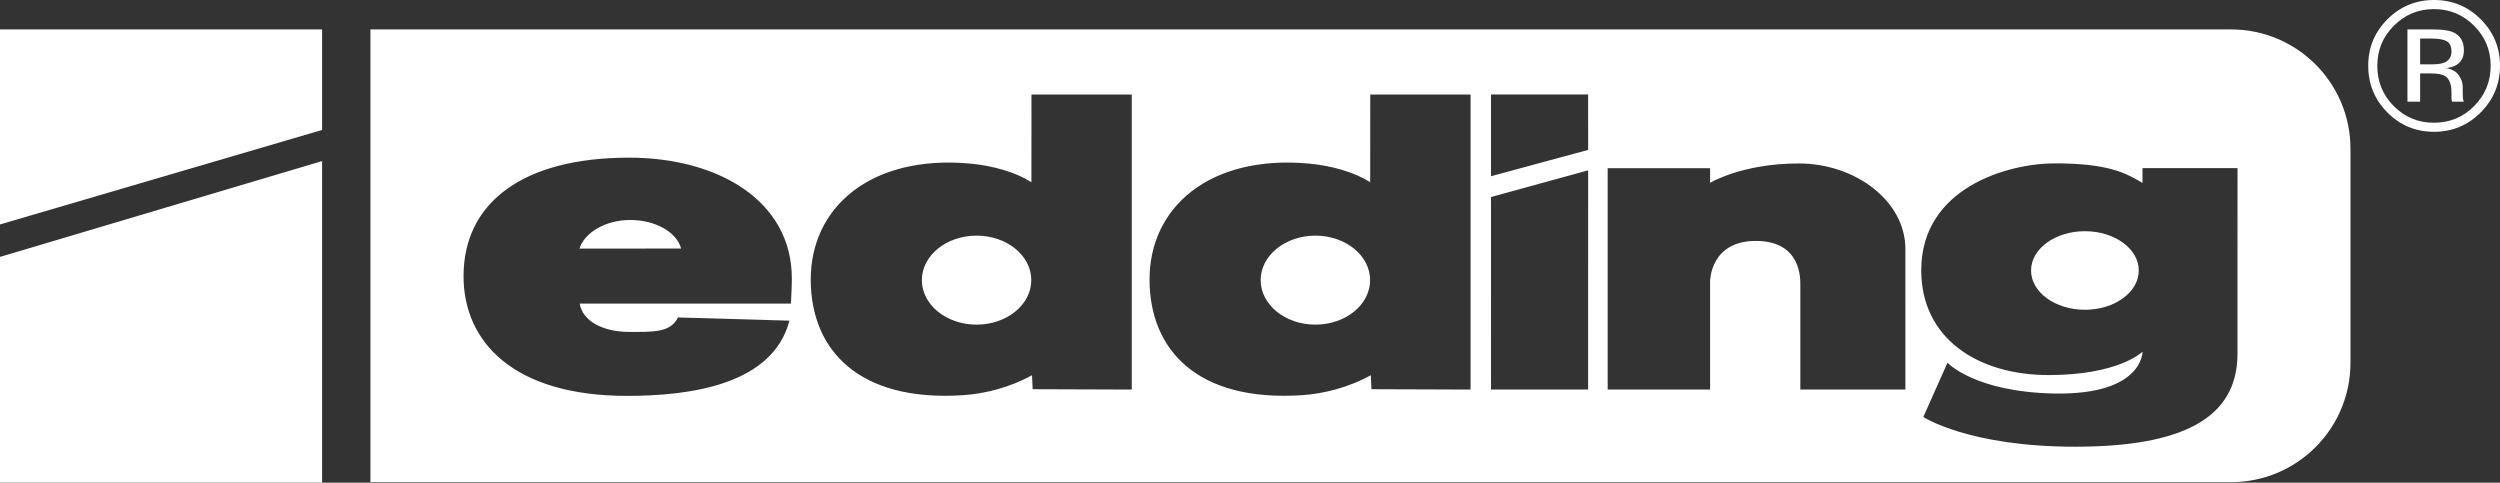 <?xml version="1.0" encoding="utf-8"?>
<!-- Generator: Adobe Illustrator 27.0.0, SVG Export Plug-In . SVG Version: 6.00 Build 0)  -->
<svg version="1.1" id="Ebene_1" xmlns="http://www.w3.org/2000/svg" xmlns:xlink="http://www.w3.org/1999/xlink" x="0px" y="0px"
	 viewBox="0 0 999.97 193.07" style="enable-background:new 0 0 999.97 193.07;" xml:space="preserve">
<rect x="0" y="0" width="999.97" height="193.07" fill="#333333" stroke="none"/>
<style type="text/css">
	.st0{fill:#FFFFFF;}
</style>
<g>
	<path class="st0" d="M973.55,3.64c6.28,0,11.64,2.22,16.07,6.66c4.41,4.42,6.62,9.75,6.62,16.01c0,6.3-2.21,11.67-6.62,16.12
		s-9.77,6.66-16.07,6.66c-6.31,0-11.67-2.22-16.08-6.66c-4.39-4.44-6.58-9.81-6.58-16.12c0-6.25,2.21-11.58,6.61-16.01
		C961.94,5.86,967.29,3.64,973.55,3.64z M999.97,26.27c0-7.27-2.58-13.47-7.72-18.59C987.1,2.56,980.87,0,973.56,0
		c-7.25,0-13.45,2.56-18.58,7.68c-5.15,5.14-7.72,11.34-7.72,18.59c0,7.32,2.55,13.55,7.65,18.7c5.13,5.17,11.34,7.75,18.65,7.75
		s13.54-2.58,18.69-7.75C997.4,39.8,999.97,33.56,999.97,26.27z M980.56,20.64c0,2.2-1.01,3.68-3.01,4.46
		c-1.09,0.42-2.71,0.64-4.89,0.64h-4.64V15.41h4.38c2.86,0,4.93,0.35,6.21,1.06C979.9,17.17,980.56,18.57,980.56,20.64z
		 M962.95,11.77v28.89h5.07V29.37h4.06c2.73,0,4.64,0.31,5.72,0.92c1.84,1.07,2.76,3.26,2.76,6.57v2.27l0.1,0.92
		c0.03,0.12,0.05,0.23,0.08,0.32c0.03,0.1,0.04,0.19,0.07,0.29h4.72l-0.17-0.36c-0.12-0.23-0.19-0.73-0.24-1.5
		c-0.04-0.76-0.06-1.48-0.06-2.14v-2.1c0-1.45-0.53-2.94-1.58-4.46c-1.05-1.52-2.71-2.46-4.98-2.82c1.79-0.29,3.19-0.75,4.19-1.41
		c1.89-1.22,2.84-3.12,2.84-5.72c0-3.64-1.5-6.09-4.5-7.34c-1.68-0.7-4.32-1.04-7.92-1.04H962.95z"/>
	<g>
		<polygon class="st0" points="0,11.76 0,82.07 0,89.77 128.84,51.98 128.84,44.07 128.84,11.76 		"/>
		<polygon class="st0" points="0,102.75 0,112.64 0,193.07 128.84,193.07 128.84,74.5 128.84,64.42 		"/>
	</g>
	<g>
		<path class="st0" d="M390.62,94.25c-12.09,0-21.89,7.97-21.89,17.8c0,9.83,9.8,17.8,21.89,17.8s21.88-7.97,21.88-17.8
			C412.51,102.22,402.71,94.25,390.62,94.25z"/>
		<path class="st0" d="M526.14,94.25c-12.09,0-21.89,7.97-21.89,17.8c0,9.83,9.8,17.8,21.89,17.8s21.88-7.97,21.88-17.8
			C548.02,102.22,538.23,94.25,526.14,94.25z"/>
		<path class="st0" d="M833.94,92.48c-11.9,0-21.54,7.03-21.54,15.71s9.65,15.71,21.54,15.71c11.9,0,21.54-7.04,21.54-15.71
			S845.84,92.48,833.94,92.48z"/>
		<path class="st0" d="M252.05,87.99c-10,0-18.34,5.17-20.27,11.46l40.64-0.04C270.73,92.92,262.25,87.99,252.05,87.99z"/>
		<path class="st0" d="M892.41,11.77l-744.25-0.01v181.09h744.25c26.37,0,47.75-21.38,47.75-47.74V59.52
			C940.16,33.15,918.78,11.77,892.41,11.77z M316.36,121.43h-84.48c1.11,6.91,9.12,11.33,19.83,11.33c9.34,0,16.49,0.37,19.48-5.78
			l44.58,1.28c-6.68,25.56-39.44,30.09-64.95,30.09c-45.64,0-65.41-21.77-65.41-47.87c0-29.39,23.71-47.42,66.14-47.42
			c36.03,0,65.17,17.47,65.17,48.27C316.73,115.06,316.49,118.16,316.36,121.43z M452.71,155.82l-39.66-0.14l-0.25-5.6
			c-8.69,4.83-18.73,7.42-27.69,8c-41.86,2.69-60.61-18.22-60.83-45.85c-0.22-29.38,24.09-50.27,63.38-46.84
			c9.48,0.82,18.72,3.54,24.89,7.49l0.03-35.07h40.12V155.82z M588.22,155.82l-39.66-0.14l-0.25-5.6c-8.7,4.83-18.72,7.42-27.68,8
			c-41.86,2.69-60.61-18.22-60.83-45.85c-0.22-29.38,24.09-50.27,63.38-46.84c9.48,0.82,18.72,3.54,24.88,7.49l0.03-35.07h40.12
			V155.82z M635.23,155.81h-38.85l0.01-77l38.85-10.68L635.23,155.81z M596.38,70.49v-32.7h38.85l0.01,22.17L596.38,70.49z
			 M762.14,155.81h-42.03c0,0,0-38.85,0-41.61c0-2.76,0.43-17.83-17.83-17.83c-18.26,0-18.26,16.13-18.26,16.13v43.31h-40.97V67.29
			h40.97v5.85c0,0,12.74-7.76,35.45-7.76c22.71,0,42.66,15.07,42.66,34.18C762.14,118.66,762.14,155.81,762.14,155.81z
			 M894.97,141.52c0,25.9-22.29,37.16-64.95,37.16s-60.71-11.9-60.71-11.9l9.66-21.69c0,0,10.92,11.77,42.96,12.31
			c35.3,0.6,35.05-16.72,35.05-16.72s-9.33,9.34-37.57,9.34c-28.23,0-50.94-14.56-50.94-41.95c0-32.69,34.17-42.73,53.49-42.73
			c21.19,0,28.36,3.84,35.02,7.83v-5.93h38C894.97,67.24,894.97,115.62,894.97,141.52z"/>
	</g>
</g>
</svg>
